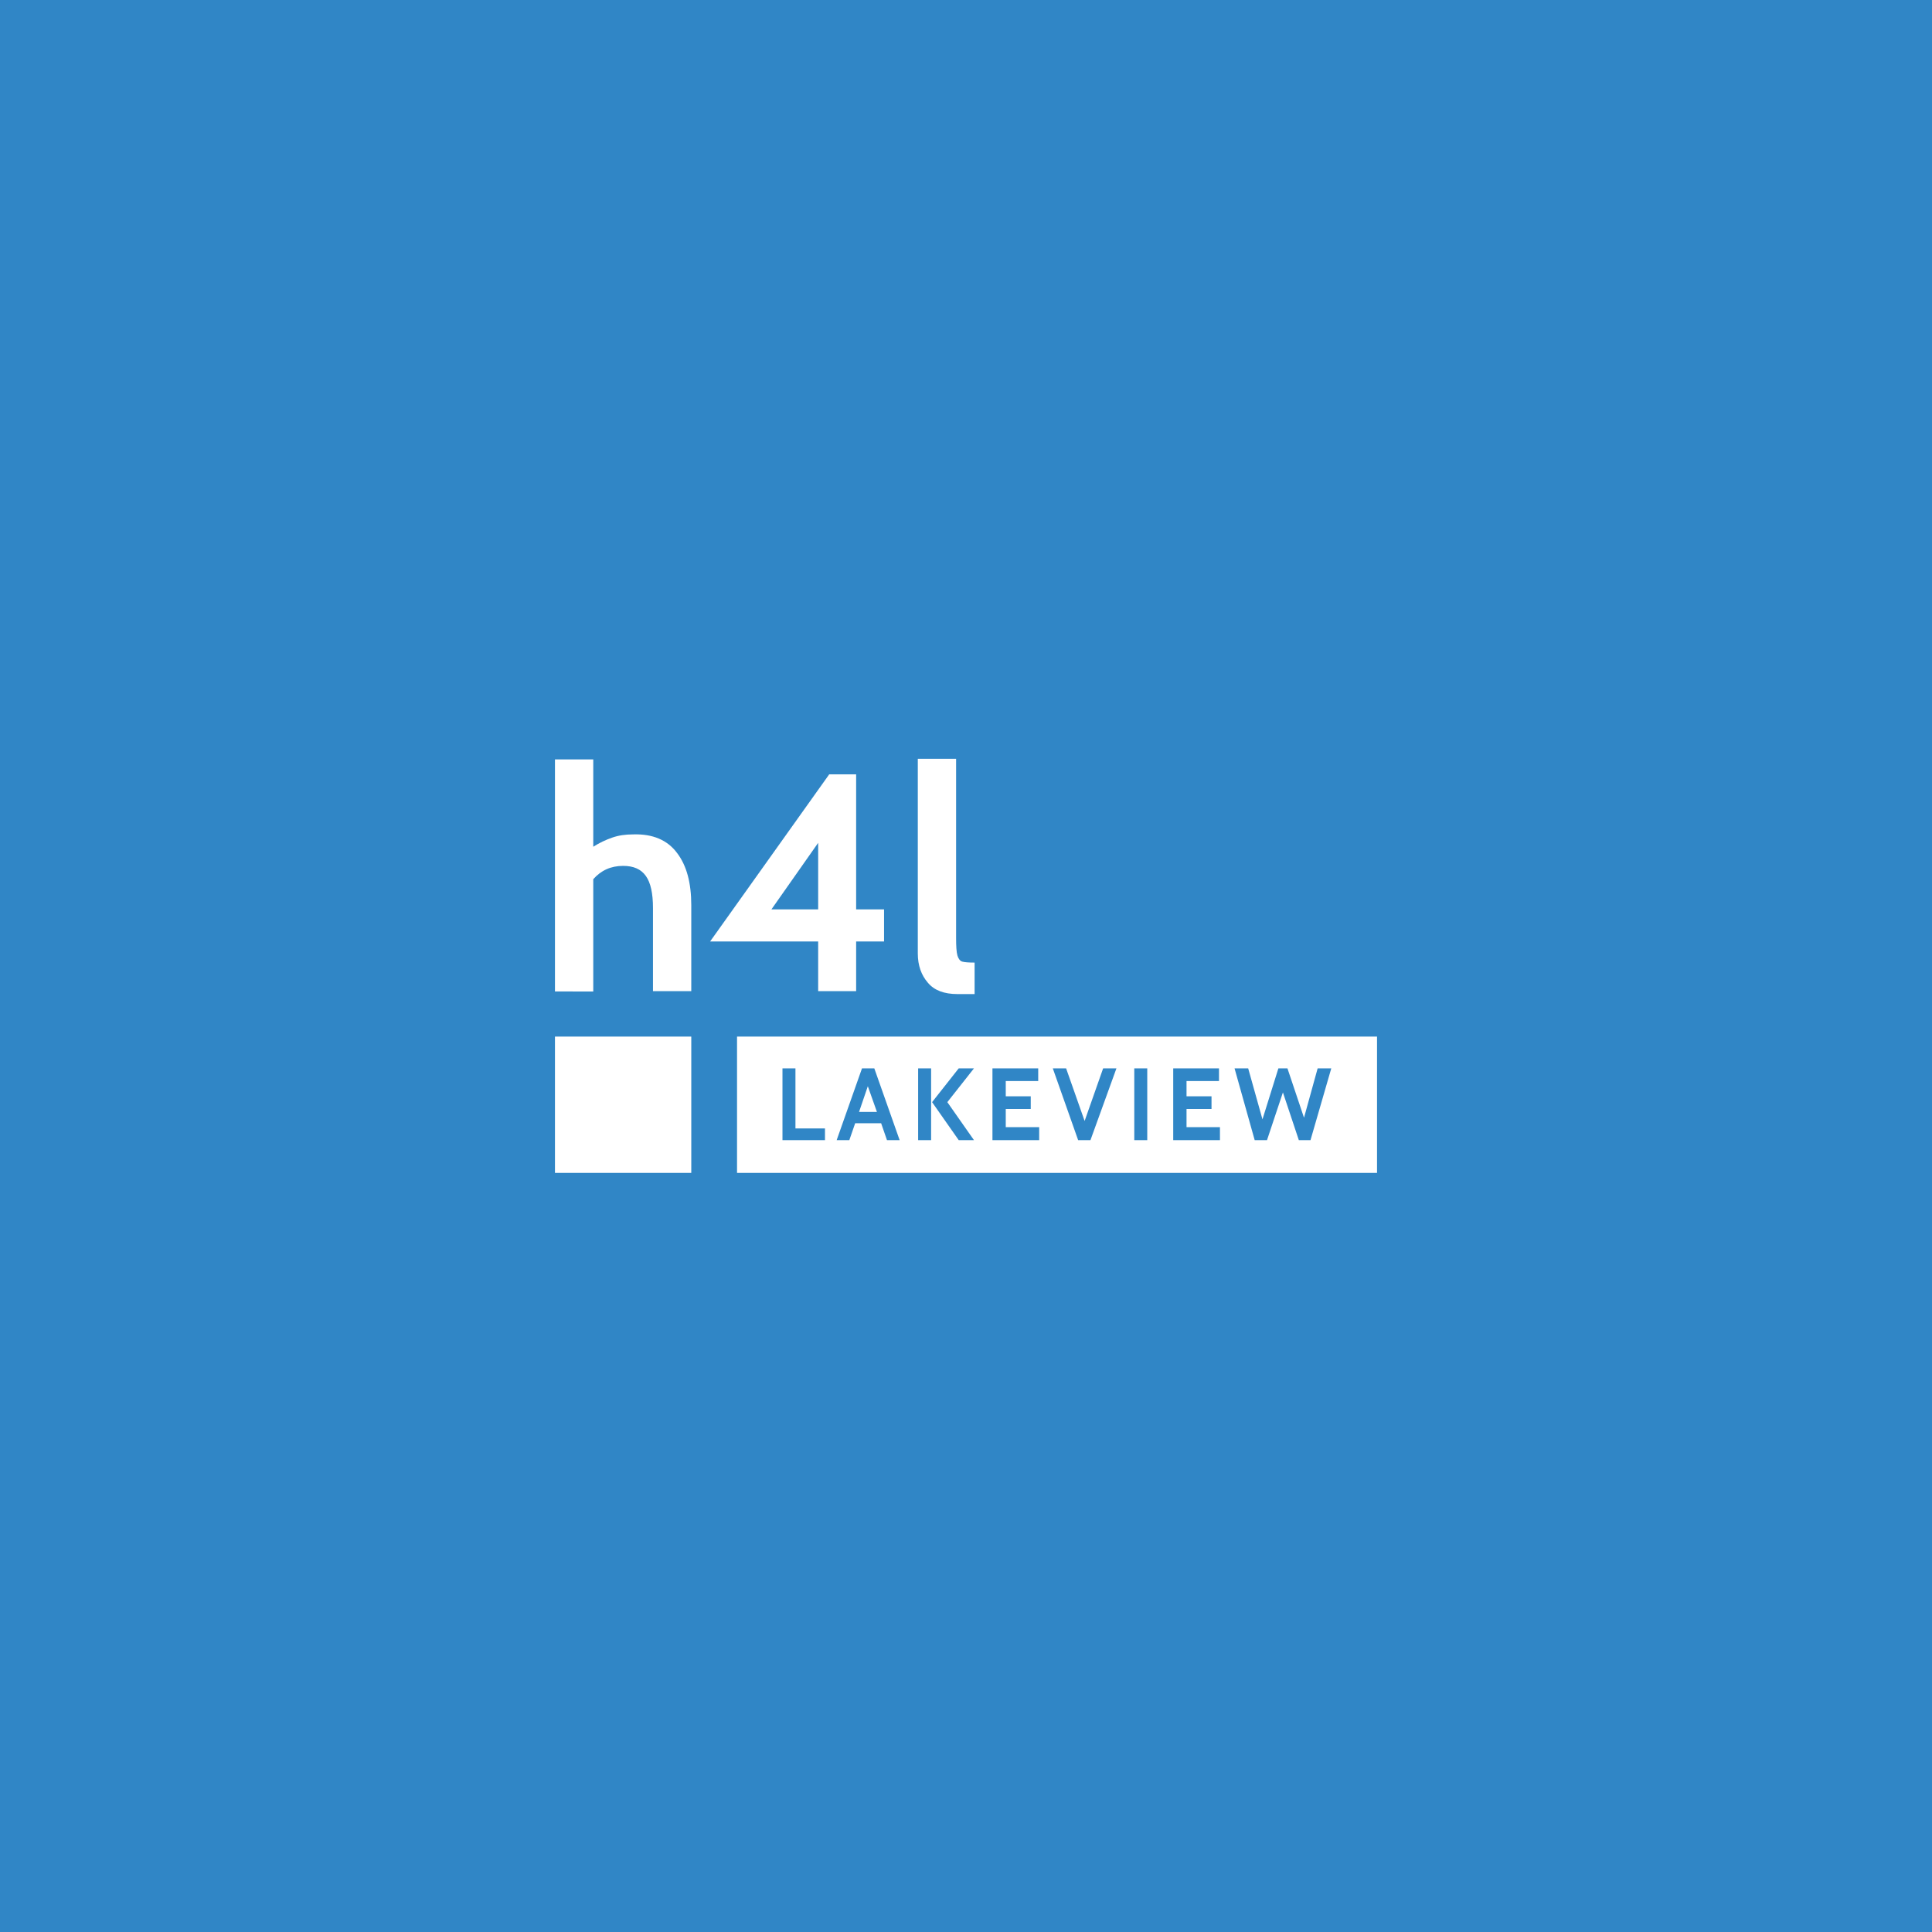<svg xmlns="http://www.w3.org/2000/svg" xmlns:xlink="http://www.w3.org/1999/xlink" x="0px" y="0px" viewBox="0 0 595.3 595.3" style="enable-background:new 0 0 595.3 595.3;" xml:space="preserve"><style type="text/css">	.st0{fill:#3086C6;}	.st1{fill:#FFFFFF;}</style><g id="Layer_1"></g><g id="Layer_2">	<rect x="0" y="0" class="st0" width="595.3" height="595.3"></rect>	<g>		<g>			<path class="st1" d="M208.6,262.8c3,3.9,4.4,9.3,4.4,16.1v26.5h-11.8v-25.6c0-4.5-0.7-7.8-2.2-9.9s-3.8-3.1-7-3.1    c-3.8,0-6.8,1.4-9.2,4.1v34.6H171v-71.5h11.8v26.9c1.9-1.2,3.8-2.1,5.8-2.8c2-0.7,4.1-1,6.5-1    C201.2,256.9,205.7,258.9,208.6,262.8z"></path>			<path class="st1" d="M272.4,280.2v9.9h-8.6v15.3h-11.7v-15.3h-33.3l36.7-51.5h8.3v41.6L272.4,280.2L272.4,280.2z M252.1,280.2    v-20.5l-14.4,20.5H252.1z"></path>			<path class="st1" d="M285.9,302.8c-2-2.3-3.1-5.3-3.1-9v-60h11.8V289c0,2.5,0.1,4.3,0.4,5.4c0.3,1,0.8,1.7,1.5,1.9    c0.7,0.2,2,0.3,3.8,0.3v9.7h-5.3C291,306.3,287.9,305.2,285.9,302.8L285.9,302.8z"></path>		</g>		<rect x="171" y="319.4" class="st1" width="42" height="42"></rect>		<g>			<path class="st1" d="M227.1,319.4v42h197.2v-42H227.1z M254.2,351.3h-13.1v-22.1h4v18.5h9.1V351.3L254.2,351.3z M273.3,351.3    l-1.8-5.2h-8l-1.8,5.2h-3.9l7.8-22.1h3.8l7.8,22.1H273.3L273.3,351.3z M286.9,351.3h-4v-22.1h4V351.3z M300.1,351.3h-4.7    l-8.2-11.7l8.2-10.4h4.7l-8.2,10.4L300.1,351.3z M320.2,351.3h-14.4v-22.1h14.1v3.9h-10v4.7h7.7v3.9h-7.7v5.6h10.3V351.3    L320.2,351.3z M336,351.3h-3.8l-7.8-22.1h4.1l5.7,16.2l5.7-16.2h4.1L336,351.3z M353.5,351.3h-4v-22.1h4V351.3z M375.9,351.3    h-14.4v-22.1h14.1v3.9h-10v4.7h7.7v3.9h-7.7v5.6h10.3V351.3L375.9,351.3z M403.8,351.3h-3.6l-4.9-14.7l-4.9,14.7h-3.8l-6.2-22.1    h4.2l4.4,15.7l4.9-15.7h2.8l5.1,15.2l4.2-15.2h4.2L403.8,351.3L403.8,351.3z"></path>			<polygon class="st1" points="264.7,342.6 270.2,342.6 267.4,334.7    "></polygon>		</g>	</g></g></svg>